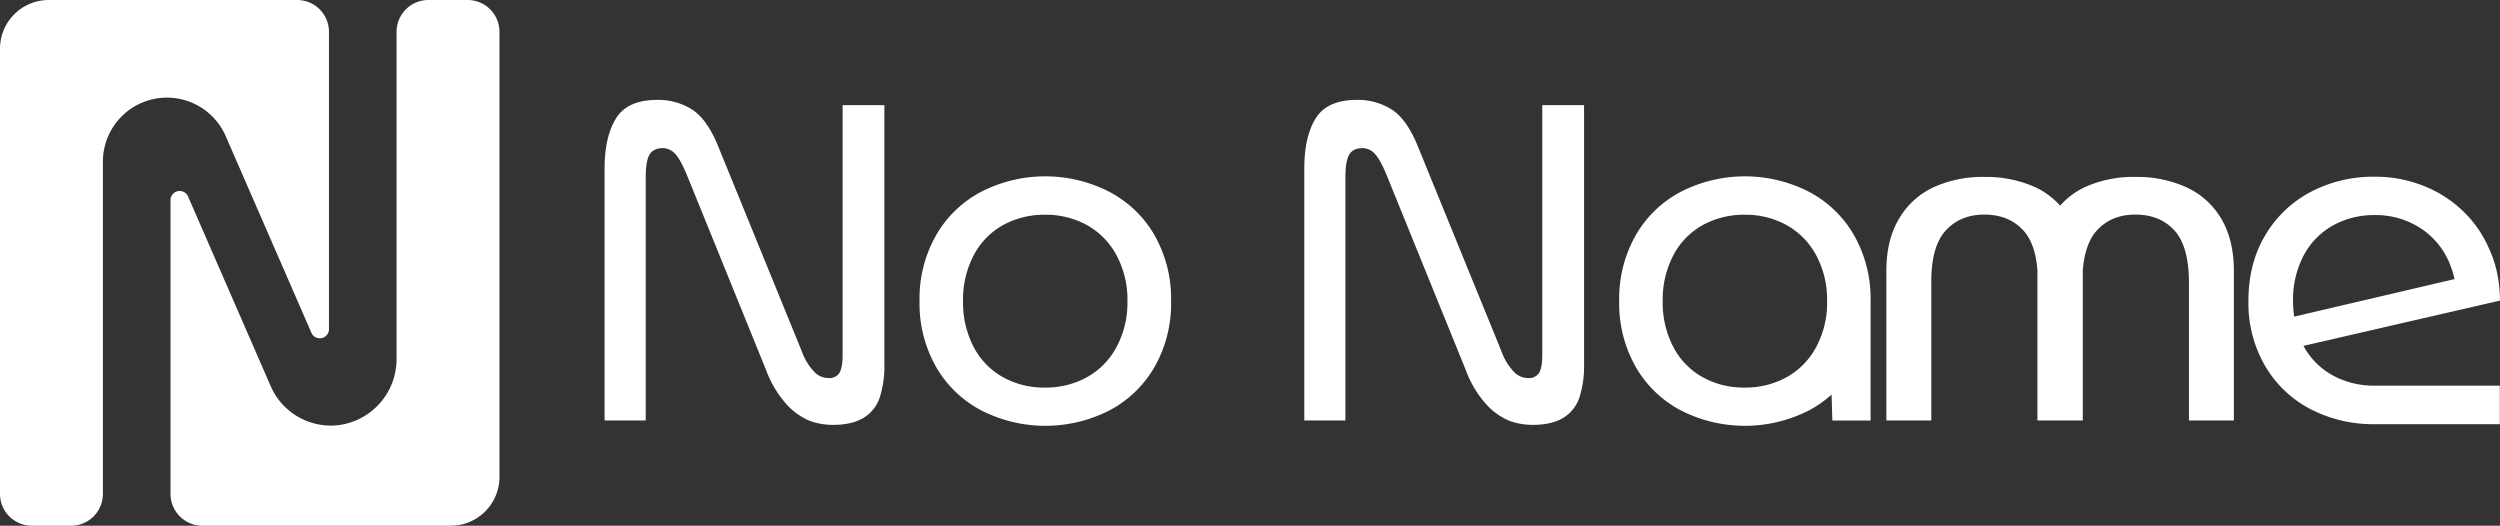 <?xml version="1.0" encoding="UTF-8"?>
<svg xmlns="http://www.w3.org/2000/svg" viewBox="0 0 814.61 171.3">
  <rect x="0" y="0" width="814.61" height="171.3" fill="#333333" stroke="none"/>
  <defs>
    <style>.cls-1{fill:#fff;}</style>
  </defs>
  <g id="Layer_2" data-name="Layer 2">
    <g id="Capa_1" data-name="Capa 1">
      <path class="cls-1" d="M54.4,31.81h0A20.88,20.88,0,0,1,73.54,44.34l27.81,63.82a3,3,0,0,0,5.84-1.21V10.37A10.37,10.37,0,0,0,96.82,0H15.87A15.88,15.88,0,0,0,0,15.87v145A10.37,10.37,0,0,0,10.37,171.3H23.16a10.37,10.37,0,0,0,10.37-10.38V52.68A20.87,20.87,0,0,1,54.4,31.81Z"></path>
      <path class="cls-1" d="M152.38,0H139.59a10.37,10.37,0,0,0-10.37,10.37V116.84a21.69,21.69,0,0,1-19.28,21.73,21.38,21.38,0,0,1-21.73-12.74L61.4,64.31a3,3,0,0,0-5.84,1.22v95.39A10.38,10.38,0,0,0,65.94,171.3h80.94a15.88,15.88,0,0,0,15.87-15.87V10.37A10.37,10.37,0,0,0,152.38,0Z"></path>
      <path class="cls-1" d="M274.56,115.7q0,4-1,5.76a3.89,3.89,0,0,1-3.66,1.72,6.33,6.33,0,0,1-4.29-1.72,18.64,18.64,0,0,1-4-6.07l-1.24-3.11L234.07,47.81q-3.58-8.88-8.49-12.07a20.48,20.48,0,0,0-11.44-3.19q-9.66,0-13.4,6T197,55V137H210.4V57.93c0-3.63.41-6.15,1.25-7.55s2.28-2.11,4.36-2.11a5.44,5.44,0,0,1,4,1.87c1.19,1.25,2.57,3.79,4.12,7.63l25.54,62.92a34.31,34.31,0,0,0,6.77,11.21,21.15,21.15,0,0,0,7.4,5.22,21.89,21.89,0,0,0,7.63,1.32q6.22,0,10-2.34a12.3,12.3,0,0,0,5.22-6.69,33.39,33.39,0,0,0,1.48-10.59V34.26H274.56Z"></path>
      <path class="cls-1" d="M361.22,62.37a45.82,45.82,0,0,0-41.27,0,36.48,36.48,0,0,0-14.87,14.17,41.71,41.71,0,0,0-5.45,21.57,41.64,41.64,0,0,0,5.45,21.56A36.57,36.57,0,0,0,320,133.85a45.9,45.9,0,0,0,41.27,0,36.63,36.63,0,0,0,14.87-14.18,41.74,41.74,0,0,0,5.45-21.56,41.8,41.8,0,0,0-5.45-21.57A36.54,36.54,0,0,0,361.22,62.37Zm2.57,50.76a24.4,24.4,0,0,1-9.66,9.81,27.83,27.83,0,0,1-13.7,3.35,27.5,27.5,0,0,1-13.55-3.35,23.91,23.91,0,0,1-9.58-9.81,31.06,31.06,0,0,1-3.5-15,31.12,31.12,0,0,1,3.5-15,23.91,23.91,0,0,1,9.58-9.81,27.94,27.94,0,0,1,13.7-3.35,27.6,27.6,0,0,1,13.55,3.35,24.4,24.4,0,0,1,9.66,9.81,30.6,30.6,0,0,1,3.58,15A30.53,30.53,0,0,1,363.79,113.13Z"></path>
      <path class="cls-1" d="M502.54,115.7q0,4-1,5.76a3.89,3.89,0,0,1-3.66,1.72,6.33,6.33,0,0,1-4.29-1.72,18.64,18.64,0,0,1-4-6.07l-1.24-3.11L462.05,47.81q-3.58-8.88-8.49-12.07a20.48,20.48,0,0,0-11.44-3.19q-9.66,0-13.4,6T425,55V137h13.39V57.93c0-3.63.41-6.15,1.25-7.55s2.28-2.11,4.36-2.11a5.44,5.44,0,0,1,4,1.87c1.19,1.25,2.57,3.79,4.12,7.63l25.54,62.92a34.15,34.15,0,0,0,6.78,11.21,21,21,0,0,0,7.39,5.22,21.89,21.89,0,0,0,7.63,1.32q6.22,0,10-2.34a12.3,12.3,0,0,0,5.22-6.69,33.39,33.39,0,0,0,1.48-10.59V34.26H502.54Z"></path>
      <path class="cls-1" d="M589.2,62.37a45.82,45.82,0,0,0-41.27,0,36.48,36.48,0,0,0-14.87,14.17,41.71,41.71,0,0,0-5.45,21.57,41.64,41.64,0,0,0,5.45,21.56,36.57,36.57,0,0,0,14.87,14.18,45.9,45.9,0,0,0,41.27,0,36.87,36.87,0,0,0,7.61-5.28l.25,8.47h12.46V98.11a41.8,41.8,0,0,0-5.45-21.57A36.54,36.54,0,0,0,589.2,62.37Zm2.57,50.76a24.4,24.4,0,0,1-9.66,9.81,27.83,27.83,0,0,1-13.7,3.35,27.52,27.52,0,0,1-13.55-3.35,23.91,23.91,0,0,1-9.58-9.81,31.06,31.06,0,0,1-3.5-15,31.12,31.12,0,0,1,3.5-15,23.91,23.91,0,0,1,9.58-9.81,28,28,0,0,1,13.71-3.35,27.59,27.59,0,0,1,13.54,3.35,24.4,24.4,0,0,1,9.66,9.81,30.49,30.49,0,0,1,3.58,15A30.42,30.42,0,0,1,591.77,113.13Z"></path>
      <path class="cls-1" d="M712.38,61a39,39,0,0,0-16.59-3.35A38.49,38.49,0,0,0,679.28,61a25.24,25.24,0,0,0-8,6,25.31,25.31,0,0,0-8.09-6,39,39,0,0,0-16.59-3.35A38.44,38.44,0,0,0,630.08,61a25.42,25.42,0,0,0-11.29,10.27q-4.14,6.93-4.13,17.06V137H629.3V91.72q0-11.52,4.75-16.66t12.53-5.14q7.95,0,12.69,5.14c2.65,2.86,4.17,7.22,4.61,13,0,.06,0,.12,0,.19V137h14.79V88.3c0-.07,0-.12,0-.18.44-5.83,2-10.2,4.61-13.06q4.74-5.15,12.53-5.14,8,0,12.69,5.14t4.75,16.66V137h14.64V88.3q0-10.12-4.12-17.06A25.45,25.45,0,0,0,712.38,61Z"></path>
      <path class="cls-1" d="M760.26,122.4a23.8,23.8,0,0,1-9.58-9.5l-.09-.21,64-14.74a43.64,43.64,0,0,0-.86-8.72,36.52,36.52,0,0,0-2.57-7.94,37.41,37.41,0,0,0-8.48-12.38,39.32,39.32,0,0,0-12.93-8.33,42.62,42.62,0,0,0-16-3,43.86,43.86,0,0,0-20.71,4.9,37.27,37.27,0,0,0-14.87,14.1q-5.54,9.18-5.53,21.49a40.52,40.52,0,0,0,5.53,21.33,36.73,36.73,0,0,0,14.87,14,44.53,44.53,0,0,0,20.71,4.82h40.8V125.67h-40.8A28.14,28.14,0,0,1,760.26,122.4Zm-9.58-39.24a24.1,24.1,0,0,1,9.58-9.74,27.63,27.63,0,0,1,13.55-3.34,26.78,26.78,0,0,1,14.79,4.2A24.93,24.93,0,0,1,798.26,86a32,32,0,0,1,1.53,4.94l-52.24,12.23a36.8,36.8,0,0,1-.37-5A30.64,30.64,0,0,1,750.68,83.16Z"></path>
    </g>
  </g>
</svg>
